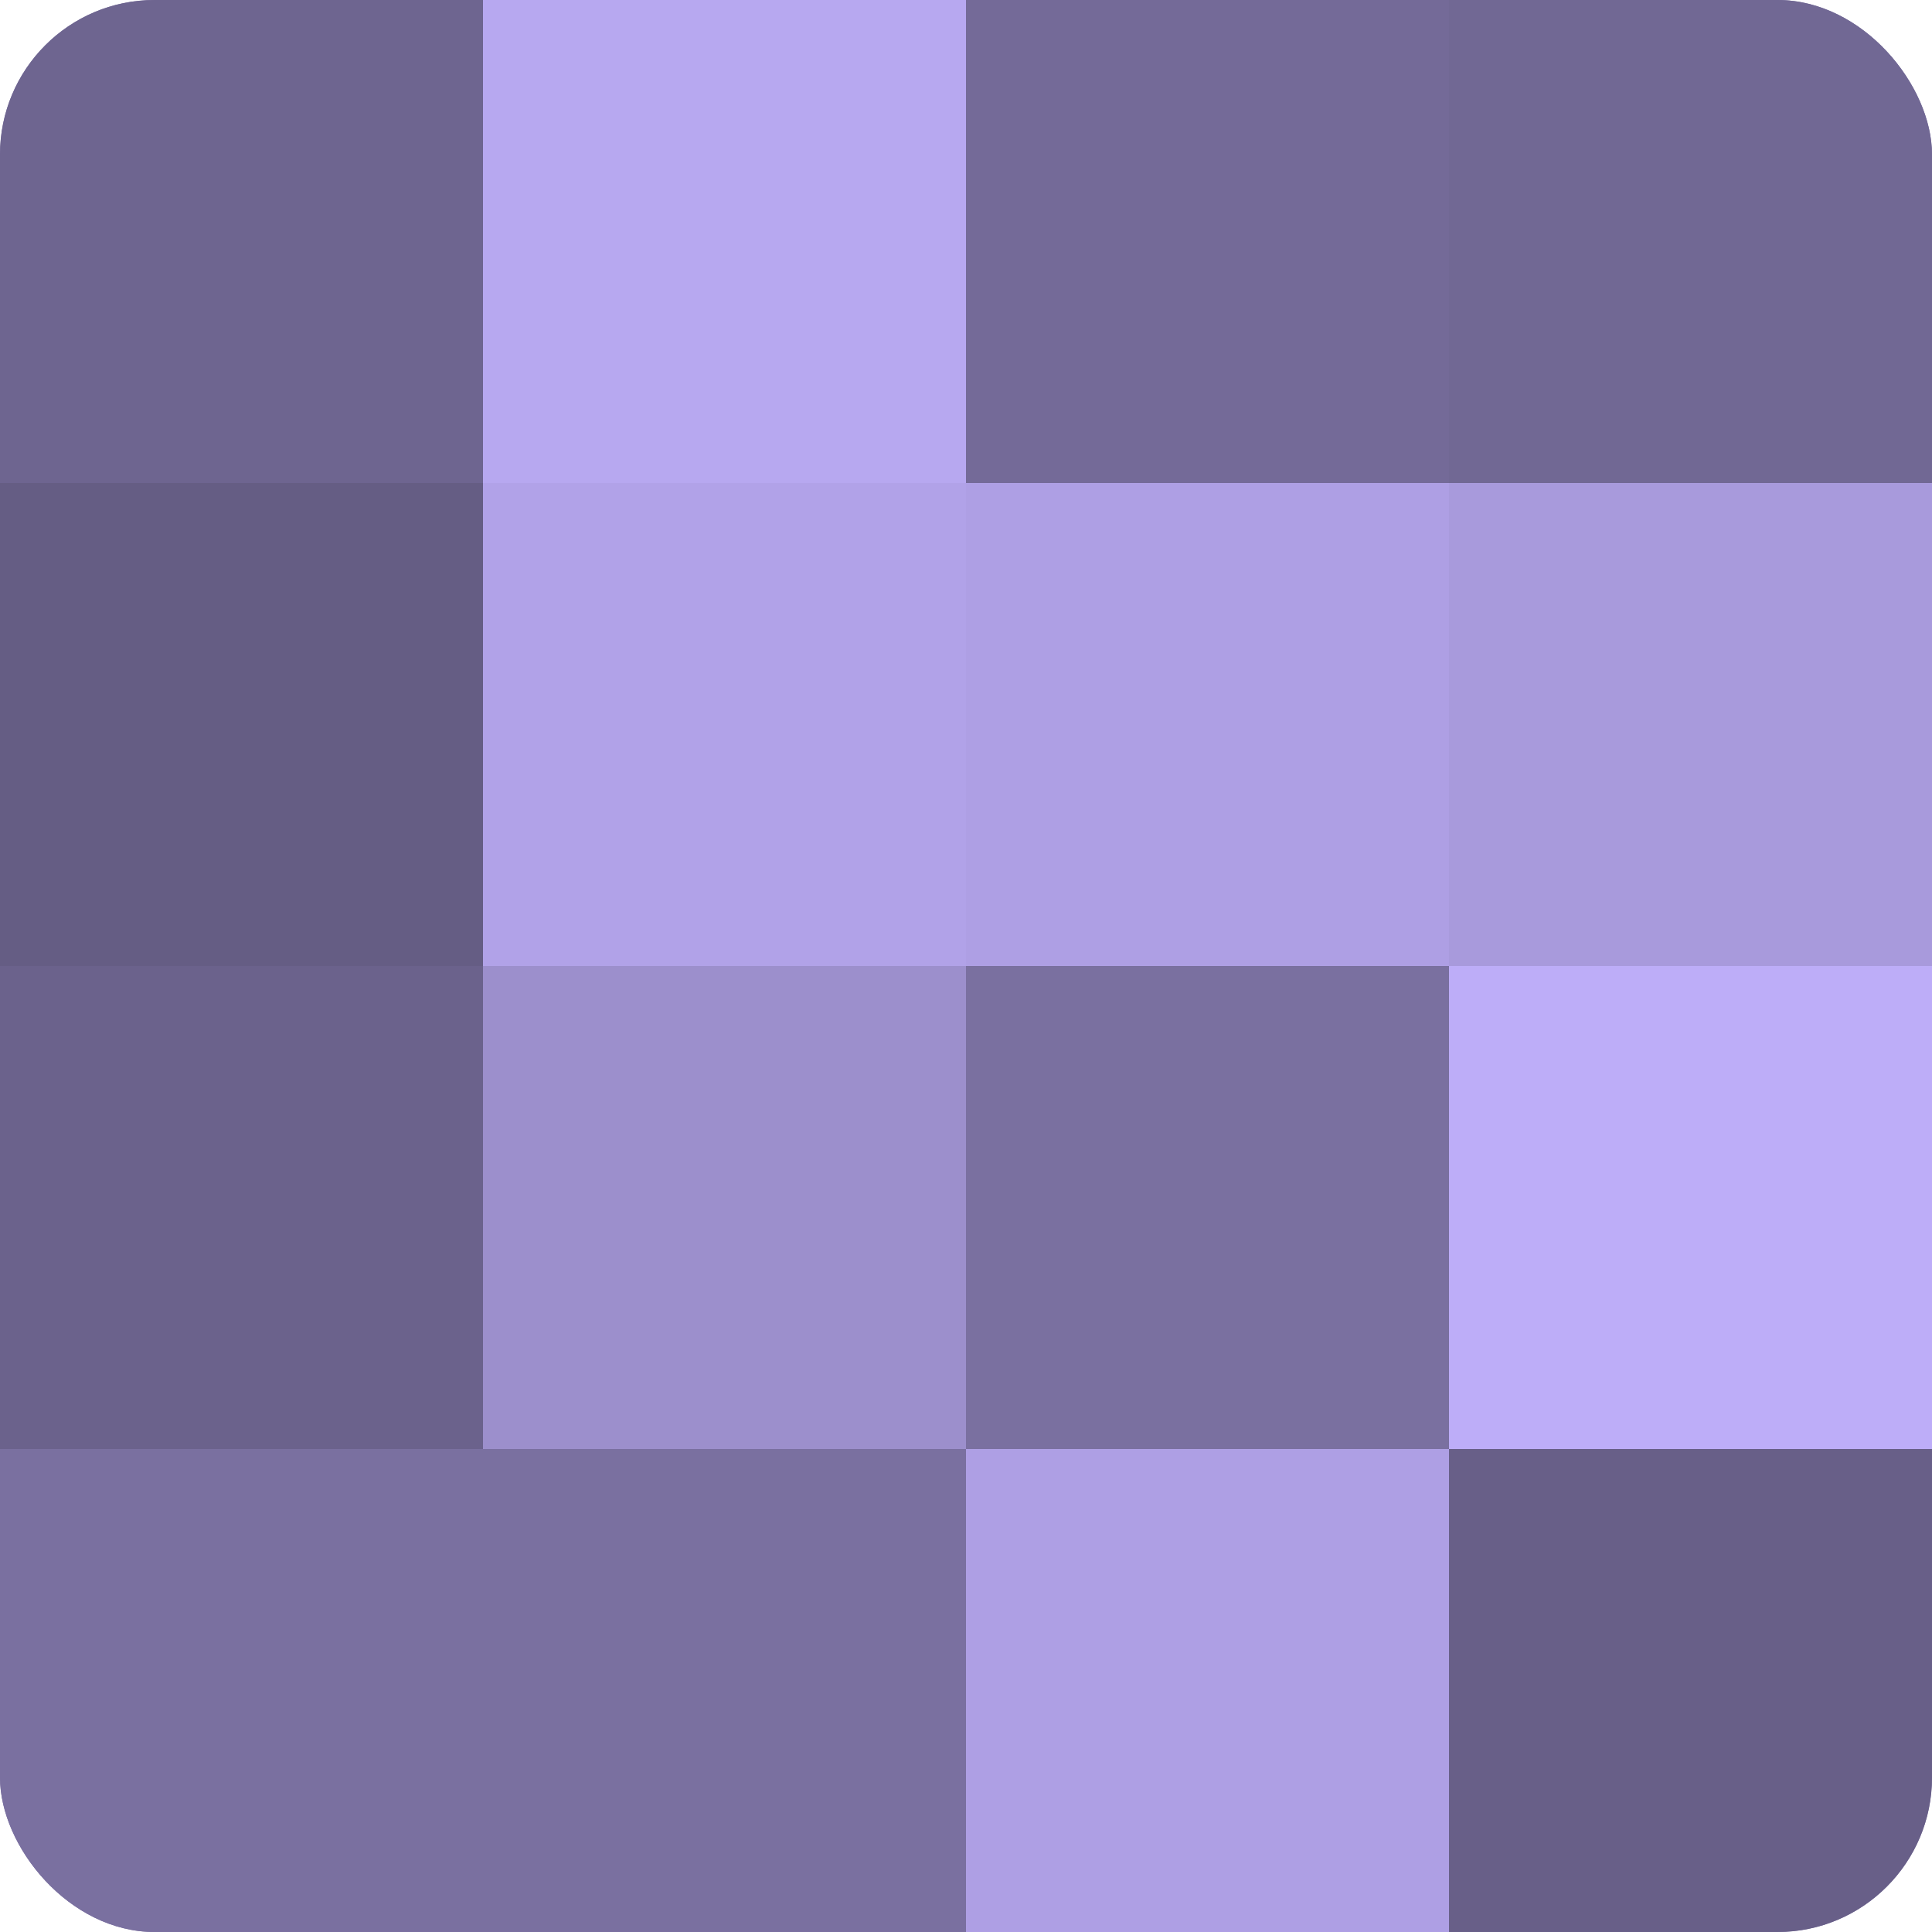 <?xml version="1.0" encoding="UTF-8"?>
<svg xmlns="http://www.w3.org/2000/svg" width="60" height="60" viewBox="0 0 100 100" preserveAspectRatio="xMidYMid meet"><defs><clipPath id="c" width="100" height="100"><rect width="100" height="100" rx="8" ry="8"/></clipPath></defs><g clip-path="url(#c)"><rect width="100" height="100" fill="#7a70a0"/><rect width="25" height="25" fill="#6e6590"/><rect y="25" width="25" height="25" fill="#655d84"/><rect y="50" width="25" height="25" fill="#6b628c"/><rect y="75" width="25" height="25" fill="#7a70a0"/><rect x="25" width="25" height="25" fill="#b7a8f0"/><rect x="25" y="25" width="25" height="25" fill="#b1a2e8"/><rect x="25" y="50" width="25" height="25" fill="#9c8fcc"/><rect x="25" y="75" width="25" height="25" fill="#7a70a0"/><rect x="50" width="25" height="25" fill="#746a98"/><rect x="50" y="25" width="25" height="25" fill="#ae9fe4"/><rect x="50" y="50" width="25" height="25" fill="#7a70a0"/><rect x="50" y="75" width="25" height="25" fill="#ae9fe4"/><rect x="75" width="25" height="25" fill="#716894"/><rect x="75" y="25" width="25" height="25" fill="#a89adc"/><rect x="75" y="50" width="25" height="25" fill="#bdadf8"/><rect x="75" y="75" width="25" height="25" fill="#685f88"/></g></svg>
